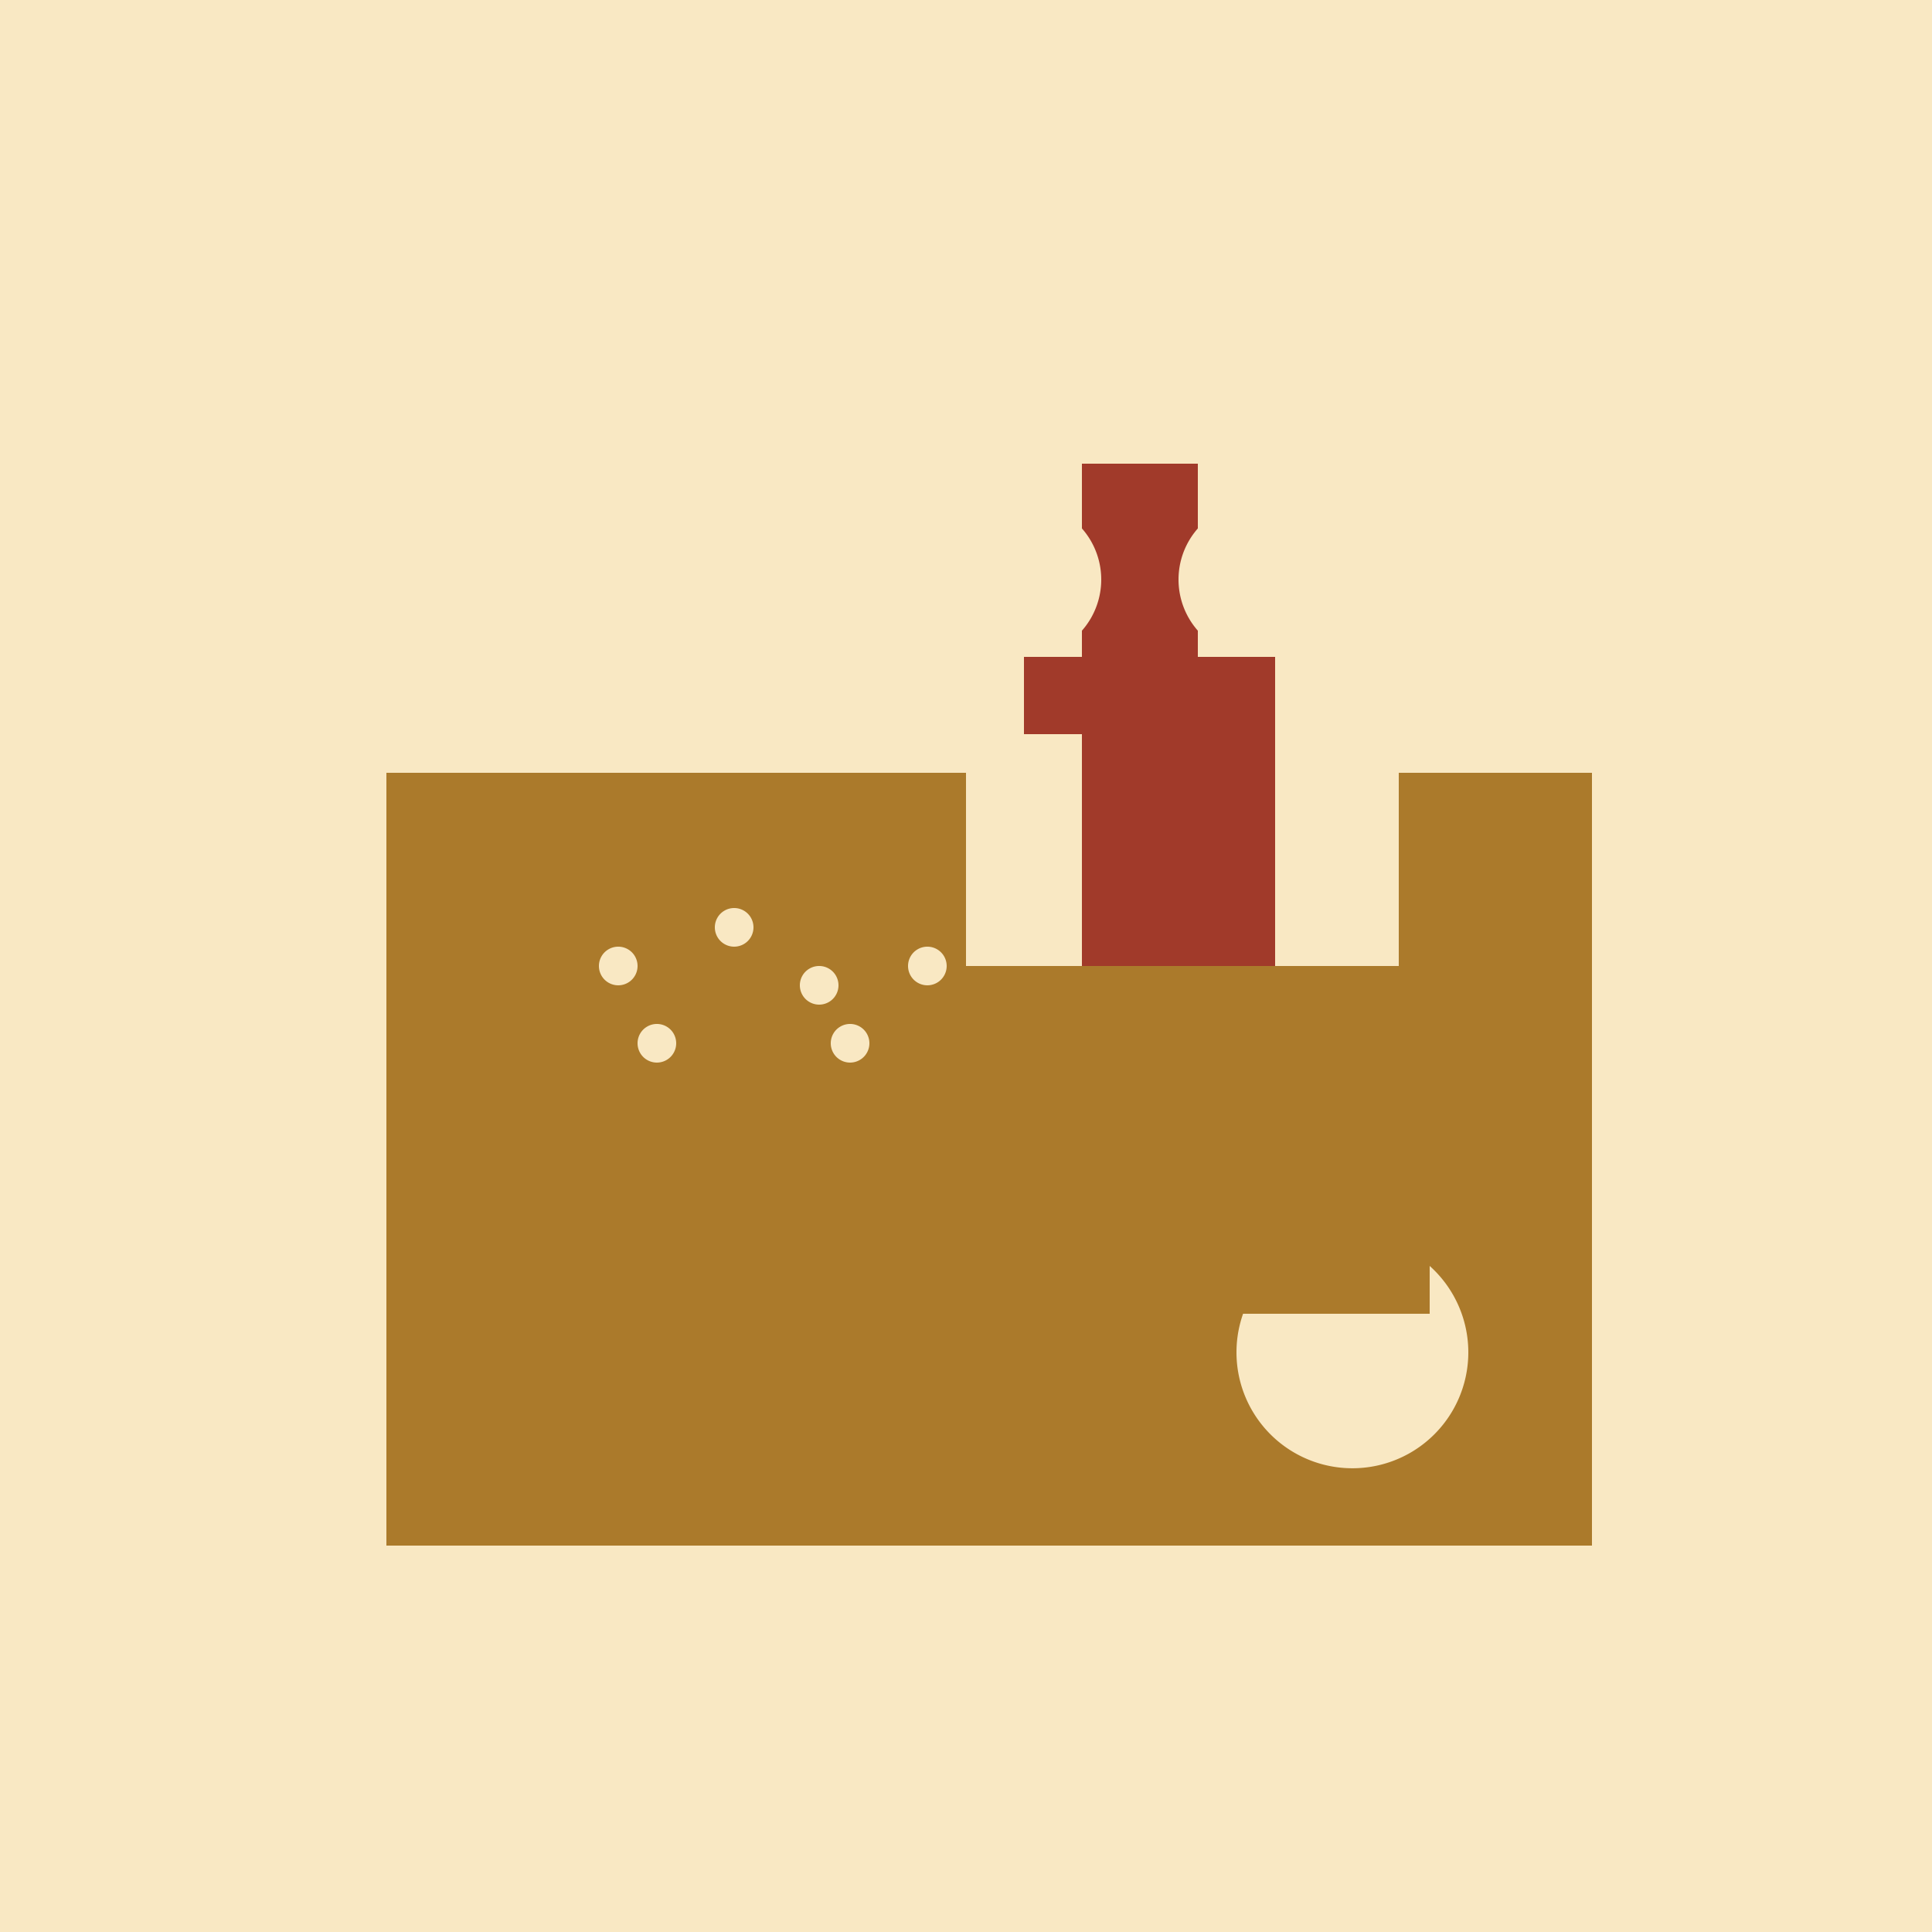 <!--

Generated by DrawGPT.
Free, open source, AI generated images in SVG, PNG, and HTML Canvas format.
https://drawgpt.ai

Created: 2023-09-26T02:01:54.862Z
Link: https://drawgpt.ai/prompt/13582/

-->
<svg xmlns="http://www.w3.org/2000/svg" xmlns:xlink="http://www.w3.org/1999/xlink" width="500" height="500"><defs/><g><rect fill="#f9e8c3" stroke="none" x="0" y="0" width="512" height="512"/><rect fill="#ab7a2b" stroke="none" x="100" y="200" width="312" height="200"/><path fill="#ab7a2b" stroke="none" paint-order="stroke fill markers" d=" M 390 350 A 40 40 0 1 1 390 349.96"/><path fill="#f9e8c3" stroke="none" paint-order="stroke fill markers" d=" M 380 350 A 30 30 0 1 1 380 349.97"/><path fill="#ab7a2b" stroke="none" paint-order="stroke fill markers" d=" M 370 340 L 370 250 L 340 250 L 310 220 L 280 250 L 250 250 L 250 340 L 270 360 L 290 340"/><rect fill="#f9e8c3" stroke="none" x="250" y="50" width="112" height="200"/><rect fill="#a13a2a" stroke="none" x="280" y="120" width="50" height="130"/><rect fill="#f9e8c3" stroke="none" x="310" y="120" width="50" height="50"/><path fill="#f9e8c3" stroke="none" paint-order="stroke fill markers" d=" M 285 150 A 20 20 0 1 1 285 149.98"/><path fill="#f9e8c3" stroke="none" paint-order="stroke fill markers" d=" M 345 150 A 20 20 0 1 1 345 149.98"/><rect fill="#a13a2a" stroke="none" x="265" y="170" width="60" height="20"/><path fill="#f9e8c3" stroke="none" paint-order="stroke fill markers" d=" M 165 250 A 5 5 0 1 1 165 249.995"/><path fill="#f9e8c3" stroke="none" paint-order="stroke fill markers" d=" M 175 270 A 5 5 0 1 1 175 269.995"/><path fill="#f9e8c3" stroke="none" paint-order="stroke fill markers" d=" M 195 240 A 5 5 0 1 1 195 239.995"/><path fill="#f9e8c3" stroke="none" paint-order="stroke fill markers" d=" M 217 255 A 5 5 0 1 1 217 254.995"/><path fill="#f9e8c3" stroke="none" paint-order="stroke fill markers" d=" M 225 270 A 5 5 0 1 1 225 269.995"/><path fill="#f9e8c3" stroke="none" paint-order="stroke fill markers" d=" M 245 250 A 5 5 0 1 1 245 249.995"/></g></svg>